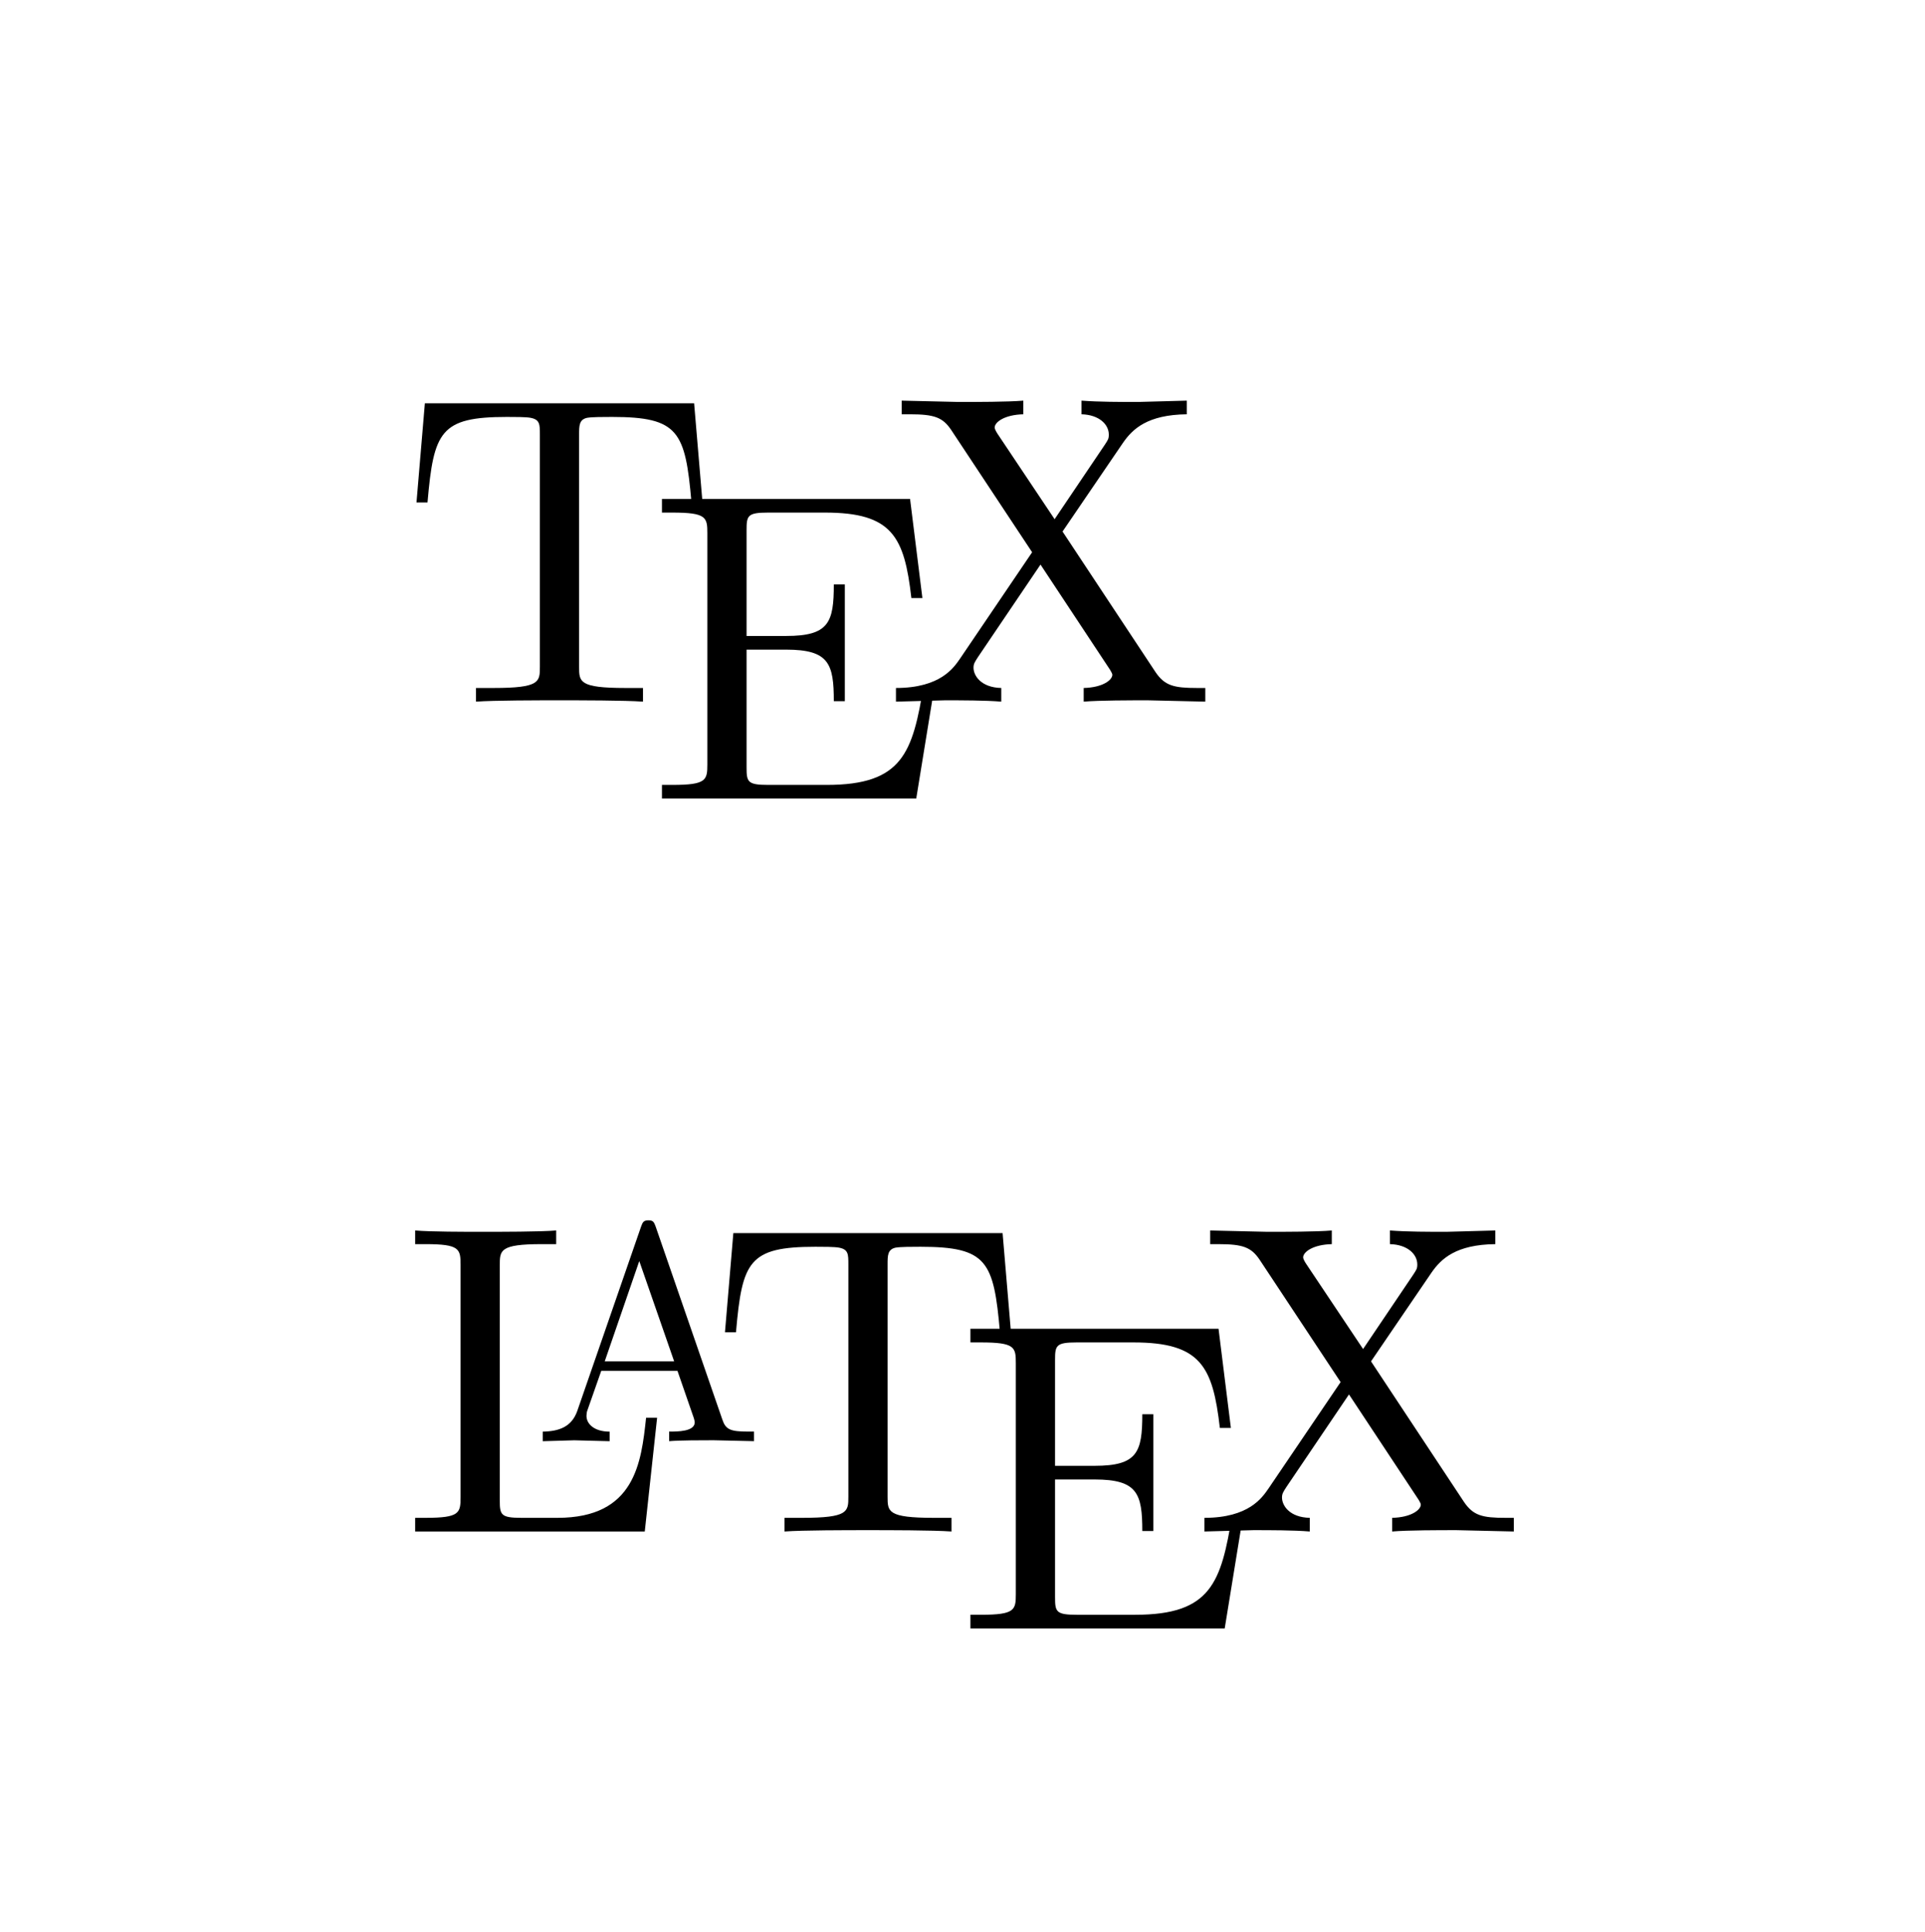 <svg class="typst-doc" viewBox="0 0 48.05 48.226" width="48.05" height="48.226" xmlns="http://www.w3.org/2000/svg" xmlns:xlink="http://www.w3.org/1999/xlink"><defs><clipPath id="c0"><rect width="48.05" height="48.226"/></clipPath></defs><g transform="translate(0,0)"><rect width="48.05" height="48.226" fill="white"/><g clip-path="url(#c0)">
    <path class="typst-shape" fill="#ffffff" fill-rule="nonzero" d="M 0 0v 48.226 h 48.05 v -48.226 Z "/>
    <g>
        <g class="typst-group" transform="matrix(1 0 0 1 10 10)">
            <g>
                <g class="typst-text" transform="matrix(1 0 0 -1 0 7.513)">
                    <use xlink:href="#gF0925A7847A12C6BD4D84F8D1E186246" x="0" y="0" fill="#000000" fill-rule="nonzero"/>
                </g>
                <g class="typst-text" transform="matrix(1 0 0 -1 6.16 9.933)">
                    <use xlink:href="#g70469CFB02BFD528F549905BF0CCB0B6" x="0" y="0" fill="#000000" fill-rule="nonzero"/>
                </g>
                <g class="typst-text" transform="matrix(1 0 0 -1 12.1 7.513)">
                    <use xlink:href="#g4092309E1DFD256FA1413C80D735C55B" x="0" y="0" fill="#000000" fill-rule="nonzero"/>
                </g>
            </g>
        </g>
        <g class="typst-group" transform="matrix(1 0 0 1 10 30.713)">
            <g>
                <g class="typst-text" transform="matrix(1 0 0 -1 0 7.513)">
                    <use xlink:href="#gA9B4C54A7C3A604EF5C9B343A130AAAC" x="0" y="0" fill="#000000" fill-rule="nonzero"/>
                </g>
                <g class="typst-text" transform="matrix(1 0 0 -1 3.3 5.259)">
                    <use xlink:href="#g5BC7A0755D1B4DADA4C29C0BCDF17B2B" x="0" y="0" fill="#000000" fill-rule="nonzero"/>
                </g>
                <g class="typst-group" transform="matrix(1 0 0 1 7.7 0)">
                    <g>
                        <g class="typst-text" transform="matrix(1 0 0 -1 0 7.513)">
                            <use xlink:href="#gF0925A7847A12C6BD4D84F8D1E186246" x="0" y="0" fill="#000000" fill-rule="nonzero"/>
                        </g>
                        <g class="typst-text" transform="matrix(1 0 0 -1 6.16 9.933)">
                            <use xlink:href="#g70469CFB02BFD528F549905BF0CCB0B6" x="0" y="0" fill="#000000" fill-rule="nonzero"/>
                        </g>
                        <g class="typst-text" transform="matrix(1 0 0 -1 12.1 7.513)">
                            <use xlink:href="#g4092309E1DFD256FA1413C80D735C55B" x="0" y="0" fill="#000000" fill-rule="nonzero"/>
                        </g>
                    </g>
                </g>
            </g>
        </g>
    </g>
    <defs id="glyph">
        <symbol id="gF0925A7847A12C6BD4D84F8D1E186246" overflow="visible">
            <path d="M 0 0m 7.535 4.972 l -0.209 2.475 h -6.721 l -0.209 -2.475 h 0.275 c 0.154 1.771 0.319 2.134 1.98 2.134 c 0.198 0 0.484 0 0.594 -0.022 c 0.231 -0.044 0.231 -0.165 0.231 -0.418 v -5.797 c 0 -0.374 0 -0.528 -1.155 -0.528 h -0.44 v -0.341 c 0.451 0.033 1.573 0.033 2.079 0.033 c 0.506 0 1.639 0 2.09 -0.033 v 0.341 h -0.44 c -1.155 0 -1.155 0.154 -1.155 0.528 v 5.797 c 0 0.22 0 0.374 0.198 0.418 c 0.121 0.022 0.418 0.022 0.627 0.022 c 1.661 0 1.826 -0.363 1.98 -2.134 Z "/>
        </symbol>
        <symbol id="g70469CFB02BFD528F549905BF0CCB0B6" overflow="visible">
            <path d="M 0 0m 7.172 2.838 h -0.275 c -0.275 -1.694 -0.528 -2.497 -2.42 -2.497 h -1.463 c -0.517 0 -0.539 0.077 -0.539 0.44 v 2.937 h 0.99 c 1.067 0 1.188 -0.352 1.188 -1.287 h 0.275 v 2.915 h -0.275 c 0 -0.946 -0.121 -1.287 -1.188 -1.287 h -0.99 v 2.64 c 0 0.363 0.022 0.44 0.539 0.44 h 1.419 c 1.683 0 1.98 -0.605 2.156 -2.134 h 0.275 l -0.308 2.475 h -6.193 v -0.341 h 0.264 c 0.847 0 0.869 -0.121 0.869 -0.517 v -5.764 c 0 -0.396 -0.022 -0.517 -0.869 -0.517 h -0.264 v -0.341 h 6.347 Z "/>
        </symbol>
        <symbol id="g4092309E1DFD256FA1413C80D735C55B" overflow="visible">
            <path d="M 0 0m 7.986 0 v 0.341 h -0.209 c -0.572 0 -0.803 0.055 -1.034 0.396 l -2.321 3.509 l 1.507 2.211 c 0.242 0.352 0.616 0.704 1.595 0.715 v 0.341 l -1.221 -0.033 c -0.44 0 -0.968 0 -1.408 0.033 v -0.341 c 0.44 -0.011 0.682 -0.253 0.682 -0.506 c 0 -0.11 -0.022 -0.132 -0.099 -0.253 l -1.254 -1.859 l -1.419 2.123 c -0.022 0.033 -0.077 0.121 -0.077 0.165 c 0 0.132 0.242 0.319 0.715 0.33 v 0.341 c -0.385 -0.033 -1.188 -0.033 -1.606 -0.033 l -1.43 0.033 v -0.341 h 0.209 c 0.605 0 0.814 -0.077 1.023 -0.385 l 2.024 -3.058 l -1.804 -2.662 c -0.154 -0.22 -0.484 -0.726 -1.595 -0.726 v -0.341 l 1.221 0.033 c 0.407 0 1.012 0 1.408 -0.033 v 0.341 c -0.506 0.011 -0.693 0.308 -0.693 0.506 c 0 0.099 0.033 0.143 0.11 0.264 l 1.562 2.31 l 1.738 -2.629 c 0.022 -0.044 0.055 -0.088 0.055 -0.121 c 0 -0.132 -0.242 -0.319 -0.715 -0.33 v -0.341 c 0.385 0.033 1.188 0.033 1.606 0.033 Z "/>
        </symbol>
        <symbol id="gA9B4C54A7C3A604EF5C9B343A130AAAC" overflow="visible">
            <path d="M 0 0m 6.402 2.838 h -0.275 c -0.121 -1.122 -0.275 -2.497 -2.211 -2.497 h -0.902 c -0.517 0 -0.539 0.077 -0.539 0.44 v 5.863 c 0 0.374 0 0.528 1.045 0.528 h 0.363 v 0.341 c -0.396 -0.033 -1.397 -0.033 -1.848 -0.033 c -0.429 0 -1.287 0 -1.672 0.033 v -0.341 h 0.264 c 0.847 0 0.869 -0.121 0.869 -0.517 v -5.797 c 0 -0.396 -0.022 -0.517 -0.869 -0.517 h -0.264 v -0.341 h 5.731 Z "/>
        </symbol>
        <symbol id="g5BC7A0755D1B4DADA4C29C0BCDF17B2B" overflow="visible">
            <path d="M 0 0m 5.521 0 v 0.239 h -0.139 c -0.462 0 -0.57 0.054 -0.654 0.308 l -1.663 4.812 c -0.039 0.1 -0.054 0.154 -0.177 0.154 c -0.123 0 -0.146 -0.046 -0.185 -0.154 l -1.594 -4.605 c -0.139 -0.393 -0.447 -0.508 -0.862 -0.516 v -0.239 l 0.785 0.023 l 0.885 -0.023 v 0.239 c -0.385 0 -0.578 0.193 -0.578 0.393 c 0 0.023 0.008 0.1 0.015 0.116 l 0.354 1.009 h 1.902 l 0.408 -1.178 c 0.008 -0.031 0.023 -0.077 0.023 -0.108 c 0 -0.231 -0.431 -0.231 -0.639 -0.231 v -0.239 c 0.277 0.023 0.816 0.023 1.109 0.023 Z m -1.994 1.994 h -1.732 l 0.862 2.502 Z "/>
        </symbol>
    </defs>
</g></g></svg>